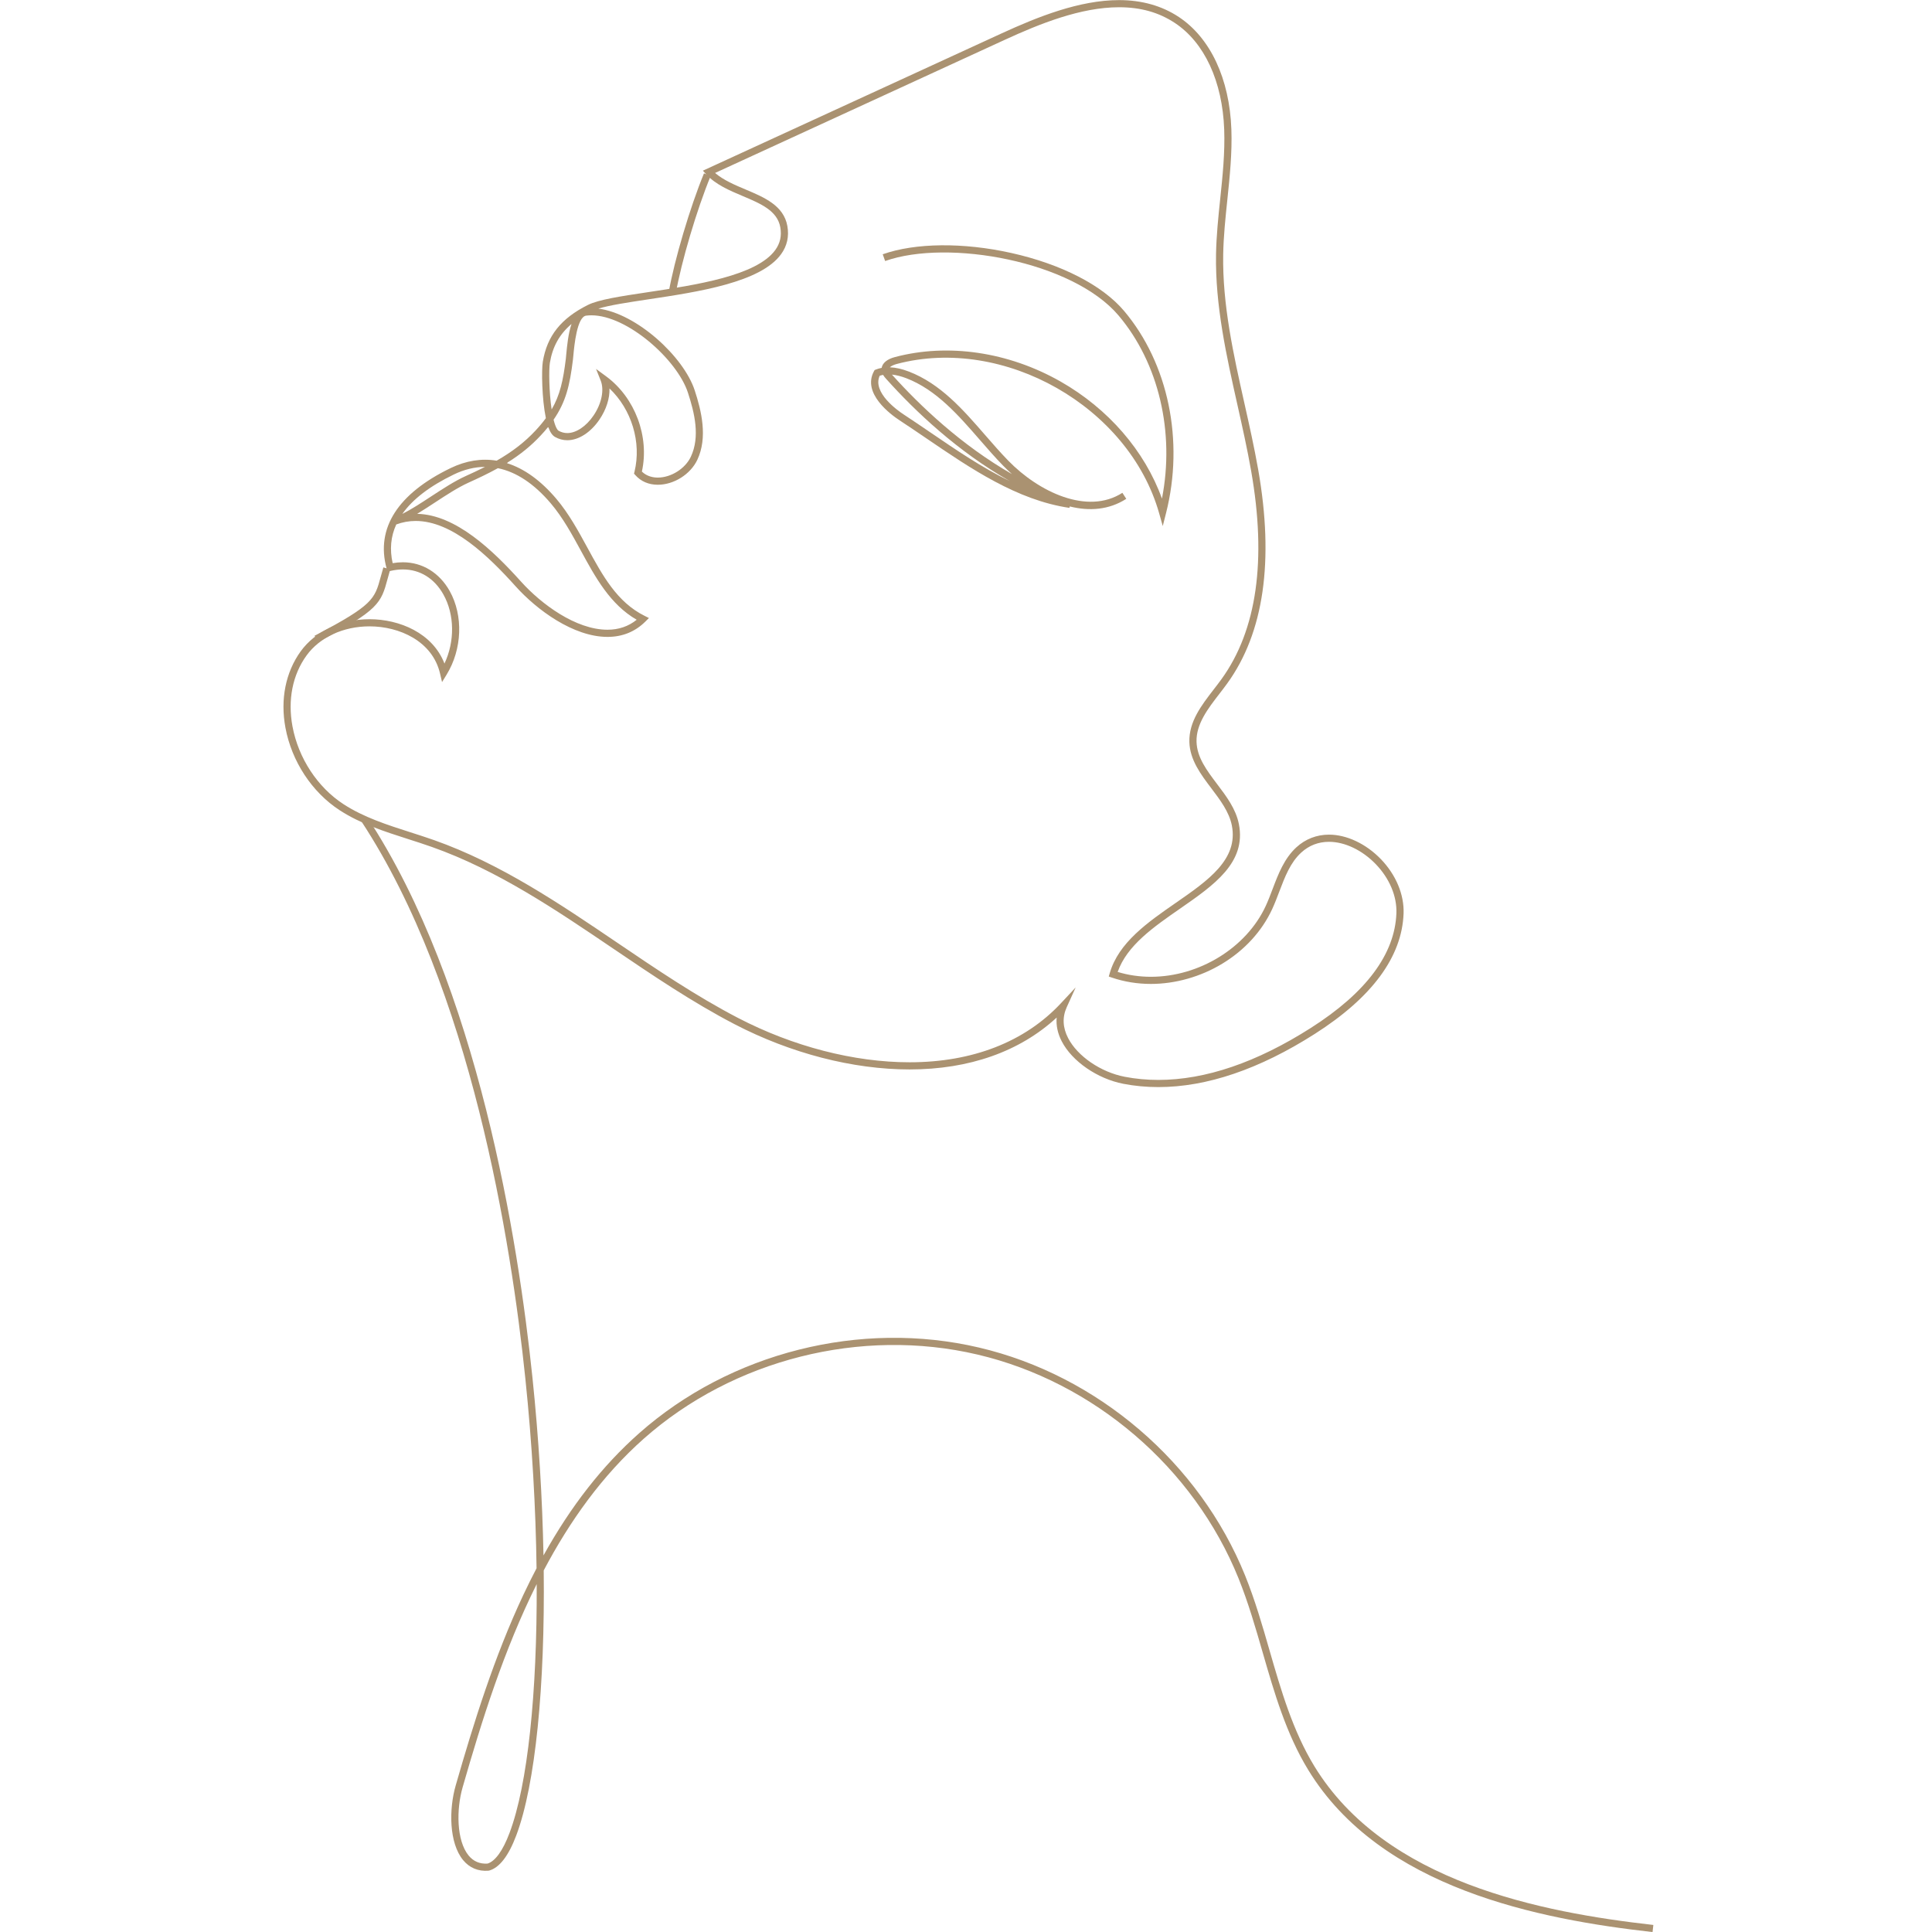<svg xmlns="http://www.w3.org/2000/svg" xmlns:xlink="http://www.w3.org/1999/xlink" width="500" viewBox="0 0 375 375" height="500" preserveAspectRatio="xMidYMid meet"><path fill="#aa9271" d="M 131.168 56.969 L 129.797 56.727 C 130.887 50.504 133.957 40.148 136.645 33.645 L 137.934 34.172 C 135.273 40.602 132.242 50.828 131.168 56.969 " fill-opacity="1" fill-rule="nonzero"></path><path fill="#aa9271" d="M 110.93 62.883 C 108.578 64.883 107.242 67.316 106.73 70.434 C 106.52 71.73 106.562 76.059 107.07 79.477 C 108.707 76.668 109.312 73.812 109.828 69.648 C 109.852 69.441 109.875 69.156 109.906 68.812 C 110.062 67.188 110.285 64.785 110.93 62.883 Z M 124.59 91.535 C 125.582 92.492 126.805 92.699 127.684 92.699 C 130.254 92.699 133.008 90.961 134.09 88.656 C 135.918 84.773 134.824 80.18 133.52 76.195 C 131.414 69.789 121.773 61.203 114.797 61.203 C 114.445 61.203 114.098 61.223 113.766 61.266 C 111.988 61.512 111.465 67.105 111.293 68.945 C 111.262 69.301 111.234 69.602 111.207 69.816 C 110.598 74.801 109.836 78.012 107.449 81.465 C 107.891 83.227 108.328 83.559 108.418 83.605 C 108.949 83.906 109.52 84.059 110.113 84.059 C 111.828 84.059 113.781 82.754 115.207 80.648 C 116.773 78.348 117.316 75.684 116.594 73.867 L 115.695 71.613 L 117.652 73.051 C 123.27 77.188 126.086 84.734 124.59 91.535 Z M 94.145 90.625 C 92.145 90.625 90.105 91.121 88.078 92.102 C 83.41 94.359 80.074 96.918 78.09 99.754 C 79.863 98.859 81.785 97.598 83.66 96.371 C 85.902 94.906 88.219 93.387 90.375 92.41 C 91.539 91.883 92.836 91.285 94.145 90.625 Z M 80.973 99.734 C 88.504 99.91 95.695 106.848 101.141 112.898 C 105.016 117.203 111.73 122.23 117.918 122.23 C 120.09 122.23 121.992 121.578 123.582 120.293 C 118.426 117.324 115.559 112.051 112.777 106.941 C 111.047 103.762 109.254 100.469 106.922 97.719 C 103.688 93.906 100.23 91.605 96.641 90.875 C 94.695 91.953 92.68 92.895 90.949 93.676 C 88.891 94.609 86.617 96.094 84.422 97.535 C 83.281 98.281 82.117 99.043 80.973 99.734 Z M 208.789 191.66 L 207.047 195.508 C 206.172 197.438 206.266 199.453 207.32 201.492 C 209.145 205.016 213.656 208.102 218.297 209 C 220.41 209.41 222.609 209.613 224.832 209.613 C 233.969 209.613 243.938 206.215 254.453 199.508 C 265.156 192.684 270.742 185.203 271.039 177.273 C 271.168 173.98 269.707 170.5 267.035 167.73 C 264.418 165.016 261.027 163.395 257.961 163.395 C 255.898 163.395 254.082 164.098 252.57 165.48 C 250.453 167.422 249.418 170.152 248.316 173.039 C 247.891 174.168 247.445 175.34 246.934 176.449 C 244.941 180.75 241.594 184.414 237.242 187.051 C 233.059 189.586 228.141 190.98 223.391 190.98 C 220.766 190.98 218.227 190.57 215.84 189.758 L 215.211 189.543 L 215.395 188.91 C 217.109 182.949 222.758 179.031 228.215 175.25 C 234.48 170.91 240.395 166.809 239.102 160.219 C 238.582 157.59 236.828 155.27 235.133 153.027 C 233.078 150.312 230.953 147.5 230.855 144.012 C 230.75 140.078 233.211 136.891 235.59 133.809 C 236.09 133.164 236.605 132.492 237.078 131.84 C 243.953 122.34 245.895 108.734 242.844 91.395 C 242.094 87.121 241.125 82.793 240.188 78.605 C 238.055 69.094 235.855 59.266 236.031 49.355 C 236.094 45.762 236.473 42.137 236.84 38.625 C 237.305 34.199 237.781 29.621 237.617 25.129 C 237.273 15.789 233.785 8.258 228.043 4.457 C 224.945 2.406 221.402 1.406 217.215 1.406 C 209.781 1.406 201.824 4.602 195.023 7.73 L 138.797 33.57 C 140.41 34.961 142.598 35.887 144.73 36.785 C 148.367 38.32 152.125 39.906 152.828 43.879 C 153.184 45.891 152.777 47.719 151.621 49.32 C 147.652 54.828 135.547 56.645 125.824 58.105 C 121.871 58.699 118.352 59.23 116.137 59.902 C 123.562 60.844 132.684 69.199 134.84 75.758 C 136.152 79.754 137.395 84.902 135.352 89.246 C 134.031 92.055 130.809 94.09 127.684 94.09 C 125.906 94.09 124.391 93.438 123.305 92.203 L 123.062 91.93 L 123.152 91.578 C 124.555 85.836 122.574 79.449 118.301 75.398 C 118.367 77.301 117.691 79.465 116.359 81.43 C 114.648 83.945 112.312 85.449 110.113 85.449 C 109.277 85.449 108.477 85.234 107.73 84.812 C 107.203 84.516 106.781 83.898 106.426 82.902 L 106.367 82.988 L 106.352 82.926 C 105.934 83.445 105.469 83.973 104.961 84.516 C 103.102 86.516 101.012 88.219 98.477 89.797 L 98.539 89.809 L 98.391 89.895 C 101.758 90.953 104.977 93.277 107.98 96.816 C 110.406 99.68 112.234 103.035 114 106.277 C 116.965 111.723 119.762 116.867 125.09 119.523 L 125.957 119.961 L 125.27 120.641 C 123.281 122.617 120.809 123.621 117.918 123.621 C 111.273 123.621 104.168 118.348 100.105 113.828 C 94.785 107.91 87.766 101.117 80.68 101.117 C 79.395 101.117 78.125 101.348 76.914 101.797 C 75.844 104.137 75.613 106.641 76.215 109.309 C 76.887 109.195 77.551 109.137 78.195 109.137 C 81.984 109.137 85.293 111.172 87.281 114.711 C 89.953 119.484 89.715 126.008 86.688 130.945 L 85.801 132.391 L 85.414 130.742 C 83.938 124.41 77.477 121.574 71.73 121.574 C 66.637 121.574 62.066 123.691 59.504 127.223 C 56.785 130.969 55.816 135.855 56.77 140.988 C 57.918 147.16 61.621 152.809 66.684 156.098 C 70.602 158.645 75.203 160.121 79.652 161.543 C 81.16 162.027 82.723 162.527 84.242 163.062 C 97.148 167.621 108.668 175.43 119.812 182.98 C 127.32 188.07 135.086 193.332 143.211 197.559 C 153.918 203.125 165.758 206.188 176.551 206.188 C 188.762 206.188 198.914 202.23 205.906 194.746 Z M 224.836 211.004 C 224.832 211.004 224.832 211.004 224.832 211.004 C 222.52 211.004 220.23 210.789 218.031 210.363 C 213.004 209.387 208.09 206.004 206.09 202.133 C 205.293 200.602 204.965 199.035 205.098 197.508 C 197.949 204.105 188.137 207.578 176.551 207.578 C 165.535 207.578 153.469 204.453 142.566 198.789 C 134.375 194.527 126.574 189.242 119.031 184.129 C 107.961 176.629 96.516 168.871 83.777 164.375 C 82.281 163.844 80.73 163.348 79.227 162.867 C 74.691 161.414 70 159.914 65.922 157.262 C 60.551 153.766 56.617 147.781 55.402 141.242 C 54.379 135.734 55.438 130.469 58.375 126.406 C 61.199 122.516 66.191 120.188 71.73 120.188 C 77.52 120.188 83.984 122.863 86.27 128.797 C 88.293 124.5 88.254 119.297 86.062 115.387 C 84.309 112.254 81.512 110.527 78.195 110.527 C 77.441 110.527 76.656 110.621 75.855 110.801 L 75.207 110.945 L 75.031 110.301 C 72.914 102.535 77.211 95.809 87.473 90.852 C 90.441 89.418 93.457 88.93 96.398 89.418 C 99.449 87.676 101.852 85.816 103.945 83.57 C 104.723 82.738 105.383 81.945 105.953 81.164 C 105.176 77.445 105.094 71.824 105.359 70.211 C 106.184 65.207 108.883 61.805 114.109 59.191 C 116.191 58.148 120.559 57.492 125.613 56.734 C 135.082 55.312 146.867 53.543 150.492 48.512 C 151.434 47.203 151.746 45.77 151.457 44.121 C 150.891 40.895 147.633 39.52 144.191 38.066 C 141.598 36.973 138.914 35.84 137.074 33.828 L 136.426 33.129 L 194.441 6.469 C 201.383 3.281 209.512 0.02 217.215 0.02 C 221.621 0.02 225.523 1.121 228.809 3.297 C 234.934 7.348 238.648 15.289 239.008 25.078 C 239.176 29.672 238.691 34.301 238.227 38.77 C 237.863 42.25 237.484 45.844 237.422 49.379 C 237.25 59.125 239.434 68.875 241.543 78.301 C 242.488 82.504 243.457 86.852 244.215 91.152 C 247.332 108.875 245.309 122.84 238.203 132.656 C 237.719 133.328 237.199 134.004 236.691 134.66 C 234.461 137.547 232.152 140.535 232.246 143.973 C 232.332 147.02 234.234 149.531 236.242 152.191 C 238.035 154.562 239.887 157.008 240.465 159.949 C 241.938 167.434 235.656 171.781 229.008 176.395 C 223.957 179.895 218.738 183.508 216.938 188.652 C 218.988 189.277 221.16 189.594 223.391 189.594 C 232.77 189.594 241.93 183.949 245.668 175.867 C 246.16 174.801 246.598 173.652 247.016 172.547 C 248.121 169.633 249.27 166.621 251.633 164.457 C 253.383 162.852 255.57 162.004 257.961 162.004 C 261.395 162.004 265.16 163.785 268.035 166.766 C 270.965 169.809 272.57 173.66 272.434 177.328 C 272.113 185.738 266.312 193.598 255.199 200.68 C 244.457 207.531 234.238 211.004 224.836 211.004 " fill-opacity="1" fill-rule="nonzero"></path><path fill="#aa9271" d="M 61.707 124.625 L 61.062 123.395 C 72.406 117.457 72.723 116.297 73.891 111.984 C 74.039 111.434 74.211 110.809 74.414 110.129 L 75.746 110.527 C 75.547 111.191 75.387 111.781 75.234 112.348 C 73.973 117 73.59 118.406 61.707 124.625 " fill-opacity="1" fill-rule="nonzero"></path><path fill="#aa9271" d="M 173.125 72.711 C 178.66 78.871 186.645 86.426 196.422 92.023 C 195.832 91.5 195.266 90.957 194.719 90.398 C 193.145 88.785 191.625 87.035 190.156 85.344 C 186.012 80.578 181.727 75.648 175.914 73.414 C 174.91 73.031 173.977 72.793 173.125 72.711 Z M 170.746 72.938 C 169.266 76.207 174.336 79.75 175.391 80.438 C 177.109 81.566 178.875 82.766 180.578 83.926 C 185.57 87.332 190.656 90.797 195.996 93.379 C 185.871 87.637 177.637 79.828 171.973 73.508 C 171.766 73.277 171.562 73.039 171.406 72.766 C 171.18 72.809 170.961 72.863 170.746 72.938 Z M 225.691 102.102 L 224.984 99.609 C 219.117 78.934 194.84 65.133 174.043 70.652 C 173.551 70.785 173.012 71.008 172.719 71.289 C 173.848 71.332 175.078 71.609 176.41 72.121 C 182.551 74.477 186.953 79.535 191.207 84.434 C 192.664 86.109 194.172 87.844 195.715 89.426 C 201.617 95.484 211.066 100.016 217.855 95.656 L 218.609 96.824 C 215.262 98.977 211.434 99.25 207.641 98.301 L 207.574 98.578 C 197.41 97.078 188.457 90.977 179.797 85.074 C 178.098 83.918 176.336 82.719 174.625 81.598 C 172.859 80.445 167.289 76.336 169.641 72.047 L 169.762 71.828 L 169.992 71.734 C 170.352 71.59 170.734 71.48 171.129 71.402 C 171.293 70.457 172.195 69.707 173.688 69.312 C 184 66.57 195.719 68.297 205.832 74.043 C 215.133 79.332 222.195 87.52 225.535 96.777 C 228.051 83.902 224.922 70.484 217.121 61.25 C 208.207 50.691 184.031 46.336 171.805 50.664 L 171.336 49.355 C 177.648 47.121 186.977 47.027 196.289 49.102 C 205.992 51.266 213.973 55.363 218.184 60.352 C 226.766 70.52 229.891 85.555 226.328 99.594 L 225.691 102.102 " fill-opacity="1" fill-rule="nonzero"></path><path fill="#aa9271" d="M 104.172 307.473 C 97.84 320.168 93.504 333.996 89.793 346.922 C 88.574 351.156 88.57 357.234 90.957 360.156 C 91.891 361.293 93.125 361.82 94.629 361.723 C 96.133 361.262 97.609 359.207 98.898 355.777 C 102.445 346.367 104.262 328.566 104.172 307.473 Z M 320.758 375.012 C 298.812 372.543 268.012 366.594 253.934 343.551 C 249.641 336.535 247.332 328.523 245.094 320.773 C 243.711 315.973 242.277 311.008 240.391 306.34 C 231.711 284.855 212.293 268.215 189.711 262.914 C 167.133 257.613 142.328 263.867 124.973 279.234 C 116.867 286.418 110.59 295.246 105.535 304.816 C 105.789 327.242 103.945 346.336 100.203 356.266 C 98.707 360.234 96.938 362.527 94.941 363.078 L 94.809 363.102 C 92.82 363.262 91.117 362.543 89.879 361.035 C 87.164 357.715 87.105 351.227 88.457 346.535 C 91.941 334.414 95.945 321.539 101.594 309.535 C 102.426 307.77 103.277 306.059 104.145 304.398 C 103.996 292.75 103.281 280.199 101.969 267.566 C 99.223 241.09 91.43 191.828 70.141 159.422 L 71.305 158.66 C 92.758 191.312 100.59 240.816 103.352 267.426 C 104.574 279.199 105.277 290.914 105.492 301.906 C 110.832 292.293 116.945 284.488 124.047 278.199 C 141.738 262.531 167.02 256.152 190.031 261.562 C 213.043 266.961 232.832 283.926 241.68 305.82 C 243.594 310.555 245.039 315.555 246.43 320.387 C 248.641 328.051 250.93 335.973 255.121 342.828 C 268.883 365.352 299.258 371.195 320.914 373.633 L 320.758 375.012 " fill-opacity="1" fill-rule="nonzero"></path></svg>